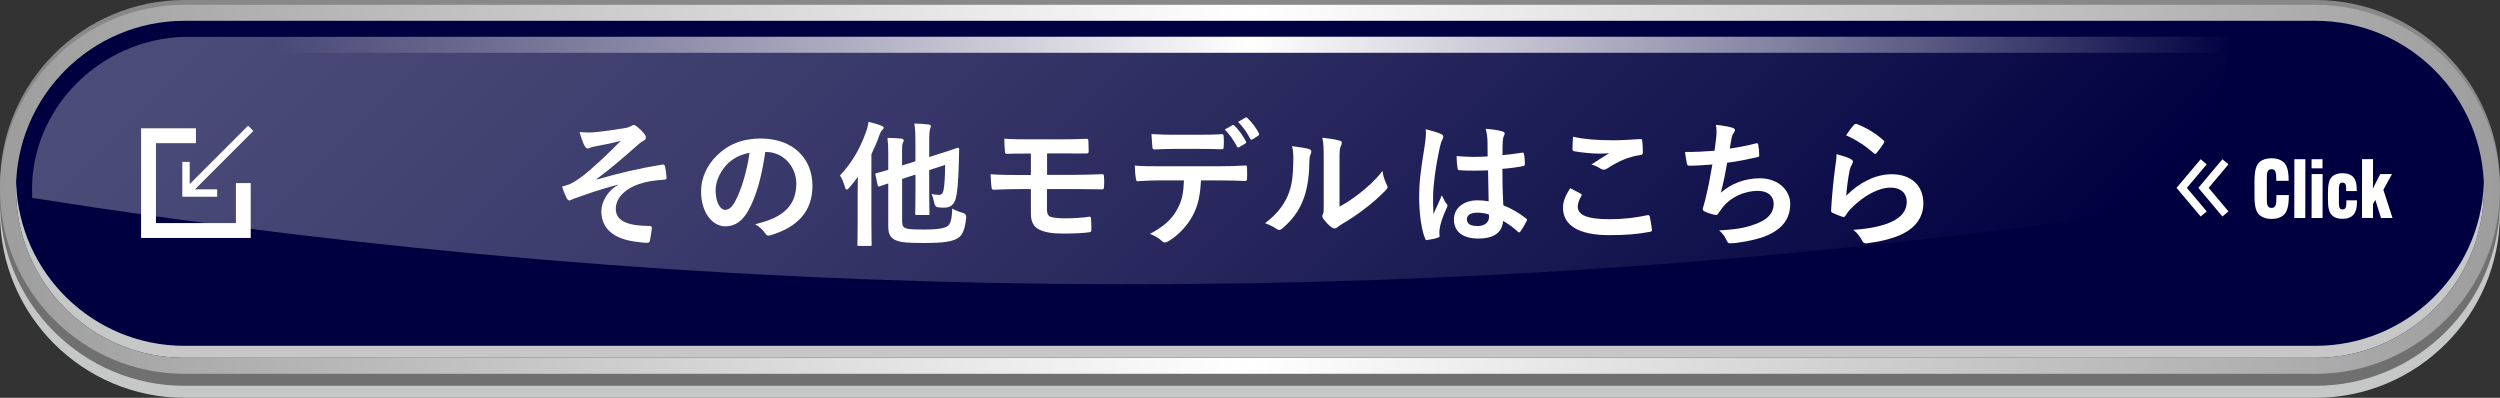 <?xml version="1.0" encoding="UTF-8"?>
<svg xmlns="http://www.w3.org/2000/svg" xmlns:xlink="http://www.w3.org/1999/xlink" viewBox="0 0 445.81 70.94">
  <rect x="0" y="0" width="445.81" height="70.94" fill="#333333" stroke="none"/>
  <defs>
    <style>
      .cls-1 {
        fill: #000040;
      }

      .cls-2 {
        fill: none;
        stroke: #fff;
        stroke-miterlimit: 10;
        stroke-width: 1.41px;
      }

      .cls-3 {
        fill: url(#linear-gradient-2);
      }

      .cls-4 {
        opacity: .3;
      }

      .cls-5 {
        fill: #fff;
      }

      .cls-6 {
        fill: url(#linear-gradient-3);
      }

      .cls-7 {
        isolation: isolate;
      }

      .cls-8 {
        mix-blend-mode: multiply;
      }

      .cls-9 {
        fill: #888;
      }

      .cls-10 {
        fill: #c6c8c8;
      }

      .cls-11 {
        fill: url(#linear-gradient);
      }

      .cls-12 {
        fill: #717071;
      }
    </style>
    <linearGradient id="linear-gradient" x1="0" y1="33.76" x2="445.81" y2="33.76" gradientUnits="userSpaceOnUse">
      <stop offset="0" stop-color="#9d9d9e"/>
      <stop offset=".5" stop-color="#fff"/>
      <stop offset="1" stop-color="#9d9d9e"/>
    </linearGradient>
    <linearGradient id="linear-gradient-2" x1="104.55" y1="-76.04" x2="299.15" y2="118.57" gradientUnits="userSpaceOnUse">
      <stop offset="0" stop-color="#fff"/>
      <stop offset=".08" stop-color="#fff" stop-opacity=".96"/>
      <stop offset=".22" stop-color="#fff" stop-opacity=".87"/>
      <stop offset=".4" stop-color="#fff" stop-opacity=".71"/>
      <stop offset=".6" stop-color="#fff" stop-opacity=".5"/>
      <stop offset=".83" stop-color="#fff" stop-opacity=".22"/>
      <stop offset="1" stop-color="#fff" stop-opacity="0"/>
    </linearGradient>
    <linearGradient id="linear-gradient-3" x1="5.71" y1="20.87" x2="440.1" y2="20.87" gradientUnits="userSpaceOnUse">
      <stop offset=".1" stop-color="#fff" stop-opacity="0"/>
      <stop offset=".5" stop-color="#fff"/>
      <stop offset=".9" stop-color="#fff" stop-opacity="0"/>
    </linearGradient>
  </defs>
  <g class="cls-7">
    <g id="_レイヤー_2" data-name="レイヤー 2">
      <g id="_ボタン_その他" data-name="ボタン・その他">
        <g>
          <g>
            <g class="cls-8">
              <path class="cls-10" d="M32.9,70.94C14.76,70.94,0,56.18,0,38.04S14.76,5.14,32.9,5.14h380c18.14,0,32.9,14.76,32.9,32.9s-14.76,32.9-32.9,32.9H32.9Z"/>
            </g>
            <path class="cls-12" d="M32.9,68.8C14.76,68.8,0,54.04,0,35.9S14.76,3,32.9,3h380c18.14,0,32.9,14.76,32.9,32.9s-14.76,32.9-32.9,32.9H32.9Z"/>
            <path class="cls-9" d="M32.9,65.81C14.76,65.81,0,51.05,0,32.9S14.76,0,32.9,0h380c18.14,0,32.9,14.76,32.9,32.9s-14.76,32.9-32.9,32.9H32.9Z"/>
            <path class="cls-11" d="M32.9,66.66C14.76,66.66,0,51.9,0,33.76S14.76.86,32.9.86h380c18.14,0,32.9,14.76,32.9,32.9s-14.76,32.9-32.9,32.9H32.9Z"/>
            <path class="cls-1" d="M412.91,3.71H32.9C16.31,3.71,2.85,17.16,2.85,33.76s13.45,30.05,30.05,30.05h380c16.6,0,30.05-13.45,30.05-30.05s-13.45-30.05-30.05-30.05Z"/>
            <g class="cls-8">
              <path class="cls-10" d="M412.91,61.67H32.9c-16.24,0-29.46-12.88-30.02-28.98-.01.36-.03.71-.03,1.07,0,16.6,13.45,30.05,30.05,30.05h380c16.6,0,30.05-13.45,30.05-30.05,0-.36-.01-.71-.03-1.07-.56,16.1-13.79,28.98-30.02,28.98Z"/>
            </g>
            <g class="cls-4">
              <path class="cls-3" d="M5.71,33.76c0,.51.02,1.02.04,1.53,120.7,19.11,243.5,20.44,364.5,3.98,14.93-2.42,27.05-16.61,27.06-31.18,0-.51-.02-1.02-.04-1.52-121.45,0-242.91,0-364.36,0-15.01.4-27.21,12.62-27.2,27.2Z"/>
            </g>
            <path class="cls-6" d="M32.9,9.41h380c14.52,0,26.42,11.44,27.16,25.77.02-.47.04-.95.04-1.43,0-15-12.2-27.2-27.2-27.2H32.9c-15,0-27.2,12.2-27.2,27.2,0,.48.01.95.04,1.43.74-14.34,12.64-25.77,27.16-25.77Z"/>
          </g>
          <g>
            <polyline class="cls-2" points="392.97 38.15 389.05 33.5 392.97 28.85"/>
            <polyline class="cls-2" points="396.85 38.15 392.94 33.5 396.85 28.85"/>
            <g>
              <path class="cls-5" d="M402.98,38.4c-.65-.56-.95-1.47-.95-3.53v-2.48c0-2.07.31-2.98.95-3.53.45-.4,1.16-.64,2.1-.64.85,0,1.55.21,2.07.64.69.59.97,1.58.97,3.34v.04h-2.21v-.06c0-1.2,0-2.01-.84-2.01s-.84.81-.84,1.76v3.39c0,.98,0,1.76.84,1.76s.87-.81.87-2.2v-.09h2.21v.06c0,1.99-.31,2.98-.98,3.55-.5.42-1.19.64-2.08.64s-1.58-.21-2.1-.64Z"/>
              <path class="cls-5" d="M411.1,28.39v1.07s-.01,8.34-.01,8.34v1.07s-1.96,0-1.96,0v-1.07s.01-8.34.01-8.34v-1.07s1.96,0,1.96,0Z"/>
              <path class="cls-5" d="M414.18,31.04v1.07s-.01,5.69-.01,5.69v1.07s-1.96,0-1.96,0v-1.07s.01-5.69.01-5.69v-1.07s1.96,0,1.96,0ZM412.21,28.39h1.95v1.63h-1.95v-1.63Z"/>
              <path class="cls-5" d="M420.31,35.72v.06c0,1.28-.18,2.11-.79,2.67-.41.38-.98.57-1.8.57-.78,0-1.36-.16-1.8-.57-.66-.6-.79-1.53-.79-2.96v-1.06c0-1.42.15-2.39.79-2.98.41-.37,1.01-.56,1.8-.56s1.39.19,1.8.56c.6.54.75,1.42.75,2.58v.04h-1.89v-.23c0-.59,0-1.28-.66-1.28s-.64.69-.64,1.44v1.91c0,.79,0,1.44.66,1.44s.67-.67.67-1.39v-.23h1.91Z"/>
              <path class="cls-5" d="M426.55,31.04l-1.54,2.8,1.63,5.03h-2.05l-1.01-3.23-.42.76v2.46s-1.96,0-1.96,0v-1.07s.01-8.34.01-8.34v-1.07s1.96,0,1.96,0v1.07s-.01,2.82-.01,2.82c0,.48,0,.91-.03,1.28h.07c.16-.38.32-.69.53-1.09l.73-1.42h2.1Z"/>
            </g>
            <g>
              <path class="cls-5" d="M110.19,32.93c-3.62.95-5.92,1.82-7.98,2.55-.17.07-.53.27-.7.27-.12,0-.36-.17-.49-.48-.24-.49-.51-1.17-.8-1.99.53-.15.75-.22,1.26-.39.46-.19,1.26-.63,2.33-1.43,2.09-1.63,4.37-3.81,6.91-6.36-1.48.41-2.79.66-4.32.95-.36.07-.56.1-.92.19-.22.07-.46.24-.68.24s-.41-.22-.58-.53c-.22-.39-.56-1.31-.87-2.4.8.07,1.6.1,2.4.05,1.63-.12,3.4-.41,5.53-.73.65-.1.95-.22,1.29-.41.17-.12.32-.17.46-.17.22,0,.36.12.66.36.36.29.83.75,1.19,1.21.19.24.29.46.29.68,0,.24-.15.41-.44.56-.36.22-.68.44-.99.73-2.52,2.23-4.59,4.03-7.35,6.11l.05.07c4-1.16,7.33-1.94,11.69-2.67.32-.05.41.12.46.39.1.36.22,1.07.27,1.97.02.24-.12.31-.39.34-1.79.12-3.03.29-4.51.78-2.81.97-4.15,2.69-4.15,4.44,0,2.33,2.55,3.03,6.07,3.03.24,0,.39.12.36.44-.05.61-.24,1.6-.32,2.04-.05.39-.19.53-.53.53-.46,0-1.02-.07-1.6-.15-4.56-.46-6.55-2.55-6.55-5.48,0-1.55.97-3.57,2.96-4.68v-.05Z"/>
              <path class="cls-5" d="M136.46,27.11c-.56,4.12-1.58,7.91-3.03,10.46-1.04,1.82-2.3,2.79-4.12,2.79-2.13,0-4.29-2.28-4.29-6.24,0-2.33.99-4.56,2.74-6.31,2.04-2.04,4.61-3.11,7.88-3.11,5.82,0,9.24,3.59,9.24,8.42,0,4.51-2.55,7.35-7.47,8.83-.51.15-.73.05-1.04-.44-.27-.41-.78-.97-1.7-1.53,4.1-.97,7.33-2.67,7.33-7.25,0-2.89-2.18-5.63-5.43-5.63h-.1ZM129.5,29.46c-1.17,1.31-1.89,2.94-1.89,4.49,0,2.23.9,3.47,1.65,3.47.63,0,1.17-.31,1.82-1.48,1.07-1.96,2.16-5.46,2.57-8.69-1.7.34-3.06,1.02-4.15,2.21Z"/>
              <path class="cls-5" d="M152.95,34.43c0-.85,0-1.87.02-2.89-.49.68-1,1.33-1.53,1.94-.19.22-.34.32-.44.32-.15,0-.24-.12-.32-.41-.22-.8-.53-1.62-.9-2.09,2.14-2.26,3.62-4.83,4.66-7.81.22-.56.34-1.14.44-1.77.8.22,1.6.41,2.3.7.27.1.39.19.39.36s-.1.27-.27.44c-.17.15-.29.34-.53,1-.39,1.12-.87,2.21-1.38,3.28v12.42c0,2.35.05,3.54.05,3.69,0,.22-.02.24-.27.24h-2.01c-.24,0-.27-.02-.27-.24,0-.17.05-1.33.05-3.69v-5.48ZM160.88,39.55c0,.75.24,1.04.75,1.19s1.43.19,3.32.19c2.38,0,3.52-.24,4.05-.63.46-.32.75-1.12.8-3.11.56.32,1.16.56,1.92.78q.63.19.58.8c-.17,1.82-.56,3.03-1.33,3.59-1.04.73-2.67.97-6.26.97-2.84,0-4.05-.1-4.88-.46-.83-.31-1.43-.9-1.43-2.4v-7.76l-1.55.51c-.24.07-.29.05-.34-.19l-.39-1.82c-.05-.24-.05-.27.19-.34.19-.05.78-.19,2.09-.58v-2.91c0-1.24-.05-2.06-.15-2.79.8,0,1.7.05,2.45.12.32.05.46.17.46.29,0,.17-.05.27-.15.46-.12.24-.15.51-.15,1.33v2.72l2.38-.75v-3.28c0-1.6-.05-2.52-.19-3.45.95.02,1.7.07,2.55.17.24.02.39.15.39.27,0,.19-.05.32-.12.51-.12.29-.17.9-.17,2.69v2.33l1.92-.61c2.28-.7,2.96-.99,3.13-1.04.17-.05.29.1.29.27l-.05,2.21c-.1,3.69-.27,5.39-.53,6.48-.34,1.26-1.02,1.72-2.11,1.72-.36,0-.68-.02-1.12-.07q-.51-.05-.63-.78c-.1-.56-.29-1.19-.49-1.58.63.12.97.15,1.36.15.41,0,.68-.24.8-.92.19-1.17.24-2.21.27-4.42l-2.84.92v4.08c0,2.35.05,3.52.05,3.66,0,.24-.02.27-.27.27h-1.99c-.27,0-.29-.02-.29-.27,0-.15.05-1.31.05-3.66v-3.28l-2.38.78v7.64Z"/>
              <path class="cls-5" d="M186.73,31.18h4.51c1.82,0,3.79-.05,5.34-.12.22,0,.27.12.29.44.05.58.05,1.24,0,1.82-.02.41-.1.46-.46.44-1.7-.02-3.57-.05-5.17-.05h-4.54v3.66c0,.75.22,1.12.65,1.29.51.17,1.24.27,2.64.27s3.18-.1,4.27-.29c.22,0,.29.1.29.36.05.44.07,1.16.07,1.92,0,.41-.12.49-.48.51-.87.12-2.55.22-4.51.22-2.11,0-3.3-.24-4.2-.66-1.12-.51-1.6-1.43-1.6-2.96v-4.32h-1.55c-2.13,0-3.93.07-5.05.12-.32.02-.39-.15-.41-.46-.1-.53-.12-1.5-.17-2.3,1.48.12,3.4.14,5.65.14h1.53v-3.83c-2.33,0-3.37,0-4.22.05-.32,0-.41-.12-.41-.44-.07-.73-.1-1.5-.1-2.26,1.17.1,3.08.12,4.95.12h4.9c1.92,0,3.47-.05,4.78-.1.29,0,.36.12.36.41.02.58.05,1.21.05,1.8,0,.34-.12.44-.51.41-1.43,0-3.08-.02-4.68-.02h-2.23v3.83Z"/>
              <path class="cls-5" d="M214.16,32.18c-.15,2.72-.48,4.34-1.43,6.19-.97,1.89-2.72,3.66-4.27,4.58-.27.17-.51.29-.73.29-.17,0-.34-.07-.51-.24-.49-.49-1.31-.97-2.16-1.29,2.38-1.29,3.81-2.47,4.83-4.32.9-1.6,1.14-2.91,1.24-5.22h-4.61c-1.21,0-2.4.07-3.64.15-.22.02-.29-.15-.32-.46-.12-.68-.19-1.6-.19-2.33,1.36.12,2.72.12,4.12.12h10.89c1.89,0,3.3-.05,4.73-.14.24,0,.27.14.27.48.02.32.02,1.55,0,1.87,0,.31-.15.41-.36.41-1.26-.05-2.94-.1-4.61-.1h-3.25ZM209.35,26.55c-1.12,0-2.09.05-3.44.1-.32,0-.39-.12-.41-.41-.07-.58-.1-1.46-.17-2.33,1.7.1,2.94.12,4.03.12h4.46c1.36,0,2.89-.02,4.1-.1.24,0,.29.14.29.46.05.58.05,1.19,0,1.77,0,.34-.05.46-.32.46-1.31-.05-2.74-.07-4.08-.07h-4.46ZM219.78,22.33c.12-.07.22-.05.34.07.7.66,1.48,1.72,2.06,2.81.07.15.07.27-.12.39l-1.09.65c-.17.1-.29.05-.39-.12-.63-1.19-1.31-2.18-2.18-3.03l1.38-.78ZM222.09,20.97c.15-.1.22-.05.34.07.83.78,1.6,1.82,2.06,2.72.07.15.1.29-.12.44l-1.02.66c-.22.12-.34.02-.41-.12-.56-1.09-1.24-2.09-2.16-3.01l1.31-.75Z"/>
              <path class="cls-5" d="M233.46,26.6c.41.12.46.41.32.75-.27.53-.29,1.07-.29,1.65-.05,3.03-.51,5.34-1.31,7.13-.63,1.48-1.7,3.06-3.45,4.56-.24.19-.44.32-.63.32-.15,0-.29-.07-.46-.19-.61-.41-1.19-.7-2.06-1.02,1.89-1.43,3.18-2.91,4.03-4.83.68-1.65,1-2.98,1.02-6.87,0-.92-.05-1.31-.24-2.04,1.38.17,2.5.34,3.08.53ZM238.84,36.86c1.19-.63,2.3-1.38,3.45-2.26,1.46-1.12,2.89-2.4,4.25-4.12.1.85.34,1.65.75,2.45.07.17.15.29.15.41,0,.17-.1.34-.36.61-1.21,1.24-2.33,2.23-3.59,3.18-1.26.97-2.62,1.92-4.32,2.91-.44.29-.49.34-.7.51-.15.12-.32.19-.48.19-.15,0-.32-.07-.51-.19-.53-.36-1.09-1-1.46-1.48-.15-.22-.22-.36-.22-.51,0-.12.02-.22.1-.36.17-.32.15-.61.15-1.84v-7.59c0-2.11,0-3.11-.24-4.22.97.12,2.3.29,3.03.51.32.07.44.22.44.41,0,.15-.07.36-.19.61-.22.46-.22.95-.22,2.69v8.1Z"/>
              <path class="cls-5" d="M257.01,23.9c.27.15.36.29.36.49,0,.17-.07.34-.17.53-.17.29-.27.63-.44,1.33-.8,3.66-1.21,7.06-1.21,8.83,0,.97,0,2.09.07,3.11.49-1.12,1-2.16,1.5-3.37.34.78.53,1.12.85,1.53.1.12.15.22.15.34s-.05.24-.15.39c-.85,1.92-1.14,2.98-1.24,3.69-.1.68-.05,1.04-.02,1.29.02.17-.07.24-.29.32-.46.17-1.17.32-1.82.41-.27.07-.36.05-.49-.29-.68-1.72-1.04-4.61-1.04-7.4,0-2.33.19-4.27,1-9.2.12-.85.27-1.89.17-2.86.97.24,2.28.63,2.77.87ZM265.36,30.38c-1.65.05-3.35.1-5-.02-.31,0-.41-.07-.44-.32-.1-.58-.17-1.46-.17-2.21,1.82.17,3.71.19,5.53.07,0-.87-.02-1.65-.02-2.55-.02-.87-.1-1.5-.32-2.38,1.41.12,2.13.22,2.94.46.27.07.44.2.44.41,0,.12-.05.19-.15.41-.1.22-.17.53-.19.85-.05.83-.05,1.46-.05,2.57,1.14-.1,2.4-.27,3.45-.44.29-.07.34.02.39.29.1.44.15,1.21.15,1.72,0,.22-.1.34-.27.36-.87.22-2.47.41-3.74.51,0,2.72.05,4.42.17,6.5,1.43.58,2.67,1.26,4.03,2.33.22.15.24.22.12.49-.32.63-.7,1.31-1.12,1.87-.07.1-.15.15-.22.15s-.15-.05-.22-.12c-.75-.7-1.55-1.31-2.62-1.94-.19,2.04-1.58,3.15-4.44,3.15s-4.34-1.31-4.34-3.4,1.79-3.42,4.25-3.42c.63,0,1.36.07,1.94.19-.05-1.87-.07-3.64-.1-5.56ZM263.4,37.93c-1.14,0-1.82.41-1.82,1.17s.53,1.21,1.96,1.21c1.21,0,1.99-.7,1.99-1.58,0-.17,0-.29-.02-.49-.78-.24-1.43-.32-2.11-.32Z"/>
              <path class="cls-5" d="M281.86,34.53c.22.12.24.24.12.44-.36.56-.63,1.36-.63,1.84,0,1.53,1.58,2.28,5.75,2.28,2.35,0,4.59-.27,6.58-.7.34-.07.46,0,.51.22.12.46.34,1.77.39,2.38.02.22-.12.32-.41.36-2.26.41-4.15.58-7.23.58-5.43,0-8.22-1.75-8.22-4.9,0-1,.36-2.04,1.29-3.47.63.32,1.24.63,1.87.97ZM287.34,25.02c1.77,0,3.59-.12,5.14-.22.24-.02.34.07.36.27.07.56.12,1.24.12,2.06,0,.34-.12.49-.41.51-2.3.34-3.98,1.14-5.94,2.4-.19.15-.41.22-.61.22-.17,0-.34-.05-.51-.15-.49-.32-1-.58-1.7-.78,1.26-.83,2.33-1.5,3.18-2.01-.53.07-1.29.07-1.99.07-.92,0-2.89-.17-4.25-.41-.22-.05-.32-.15-.32-.44,0-.58.05-1.29.1-2.16,1.84.44,4.17.63,6.82.63Z"/>
              <path class="cls-5" d="M306.04,24.61c.1-1.07.07-1.7-.05-2.35,1.38.15,2.28.32,2.91.51.32.1.49.24.49.44,0,.12-.1.29-.17.39-.17.22-.36.63-.41.9-.12.66-.22,1.14-.34,1.99,1.21-.17,3.2-.53,4.56-.9.34-.1.46-.07.51.24.1.56.17,1.21.17,1.8,0,.27-.07.34-.29.39-2.09.46-3.4.73-5.43,1-.34,2.01-.68,3.64-1.12,5.34,1.89-1.65,4.32-2.57,6.96-2.57,3.23,0,5.41,2.09,5.41,4.59,0,2.13-.9,3.71-2.77,4.9-1.46.95-3.54,1.53-6.19,1.94-.61.1-1.19.17-1.8.17-.24,0-.41-.12-.61-.58-.39-.8-.75-1.26-1.31-1.72,3.54-.22,5.02-.53,6.96-1.33,1.87-.78,2.77-1.89,2.77-3.42,0-1.26-.92-2.3-2.77-2.3-2.62,0-5.02,1.21-6.38,3.01-.22.32-.46.61-.68.92-.17.29-.24.39-.46.36-.53-.05-1.33-.32-1.82-.53-.39-.17-.53-.27-.53-.48,0-.1.02-.27.1-.49.12-.41.22-.78.32-1.14.53-2.13.87-3.93,1.29-6.36-1.31.1-2.84.22-4.08.22-.27,0-.41-.12-.46-.34-.07-.29-.24-1.31-.34-2.11,1.89,0,3.4-.07,5.26-.22.12-.85.22-1.65.29-2.23Z"/>
              <path class="cls-5" d="M330.03,28.37c.27.12.39.27.39.46,0,.12-.05.24-.12.36-.22.39-.39.83-.49,1.29-.24,1.24-.49,3.03-.58,4.42,2.23-2.26,5.14-3.83,8.1-3.83,3.54,0,5.65,2.06,5.65,5.19,0,2.64-1.58,4.39-3.66,5.43-1.63.83-4.12,1.41-6.21,1.67-.53.07-.75.05-.97-.32-.46-.82-.9-1.48-1.65-2.06,2.72-.17,5.05-.63,6.67-1.36,1.96-.85,2.86-2.11,2.86-3.66,0-1.31-.83-2.5-2.91-2.5s-4.71,1.38-6.99,3.69c-.44.44-.75.85-1.04,1.33-.15.24-.24.24-.56.17-.56-.19-1.14-.41-1.65-.66-.24-.1-.34-.15-.34-.49.15-2.81.46-5.68.75-7.84.1-.73.22-1.36.22-2.18.95.27,1.96.56,2.52.87ZM330.64,22.23c.12-.12.27-.19.46-.12,1.79.7,3.3,1.63,4.75,2.89.12.1.17.17.17.27,0,.07-.05.17-.12.29-.32.51-.83,1.21-1.24,1.7-.1.12-.19.19-.27.19-.1,0-.17-.05-.29-.17-1.36-1.19-2.98-2.3-4.9-3.15.58-.87,1.04-1.5,1.43-1.89Z"/>
            </g>
          </g>
          <g>
            <polygon class="cls-5" points="42.07 39.78 27.81 39.78 27.81 25.53 34.94 25.53 34.94 22.88 25.16 22.88 25.16 42.43 44.71 42.43 44.71 32.65 42.07 32.65 42.07 39.78"/>
            <polygon class="cls-5" points="33.83 28.86 32.51 28.86 32.51 35.08 38.73 35.08 38.73 33.76 34.77 33.76 45.18 23.35 44.24 22.41 33.83 32.82 33.83 28.86"/>
          </g>
        </g>
      </g>
    </g>
  </g>
</svg>
